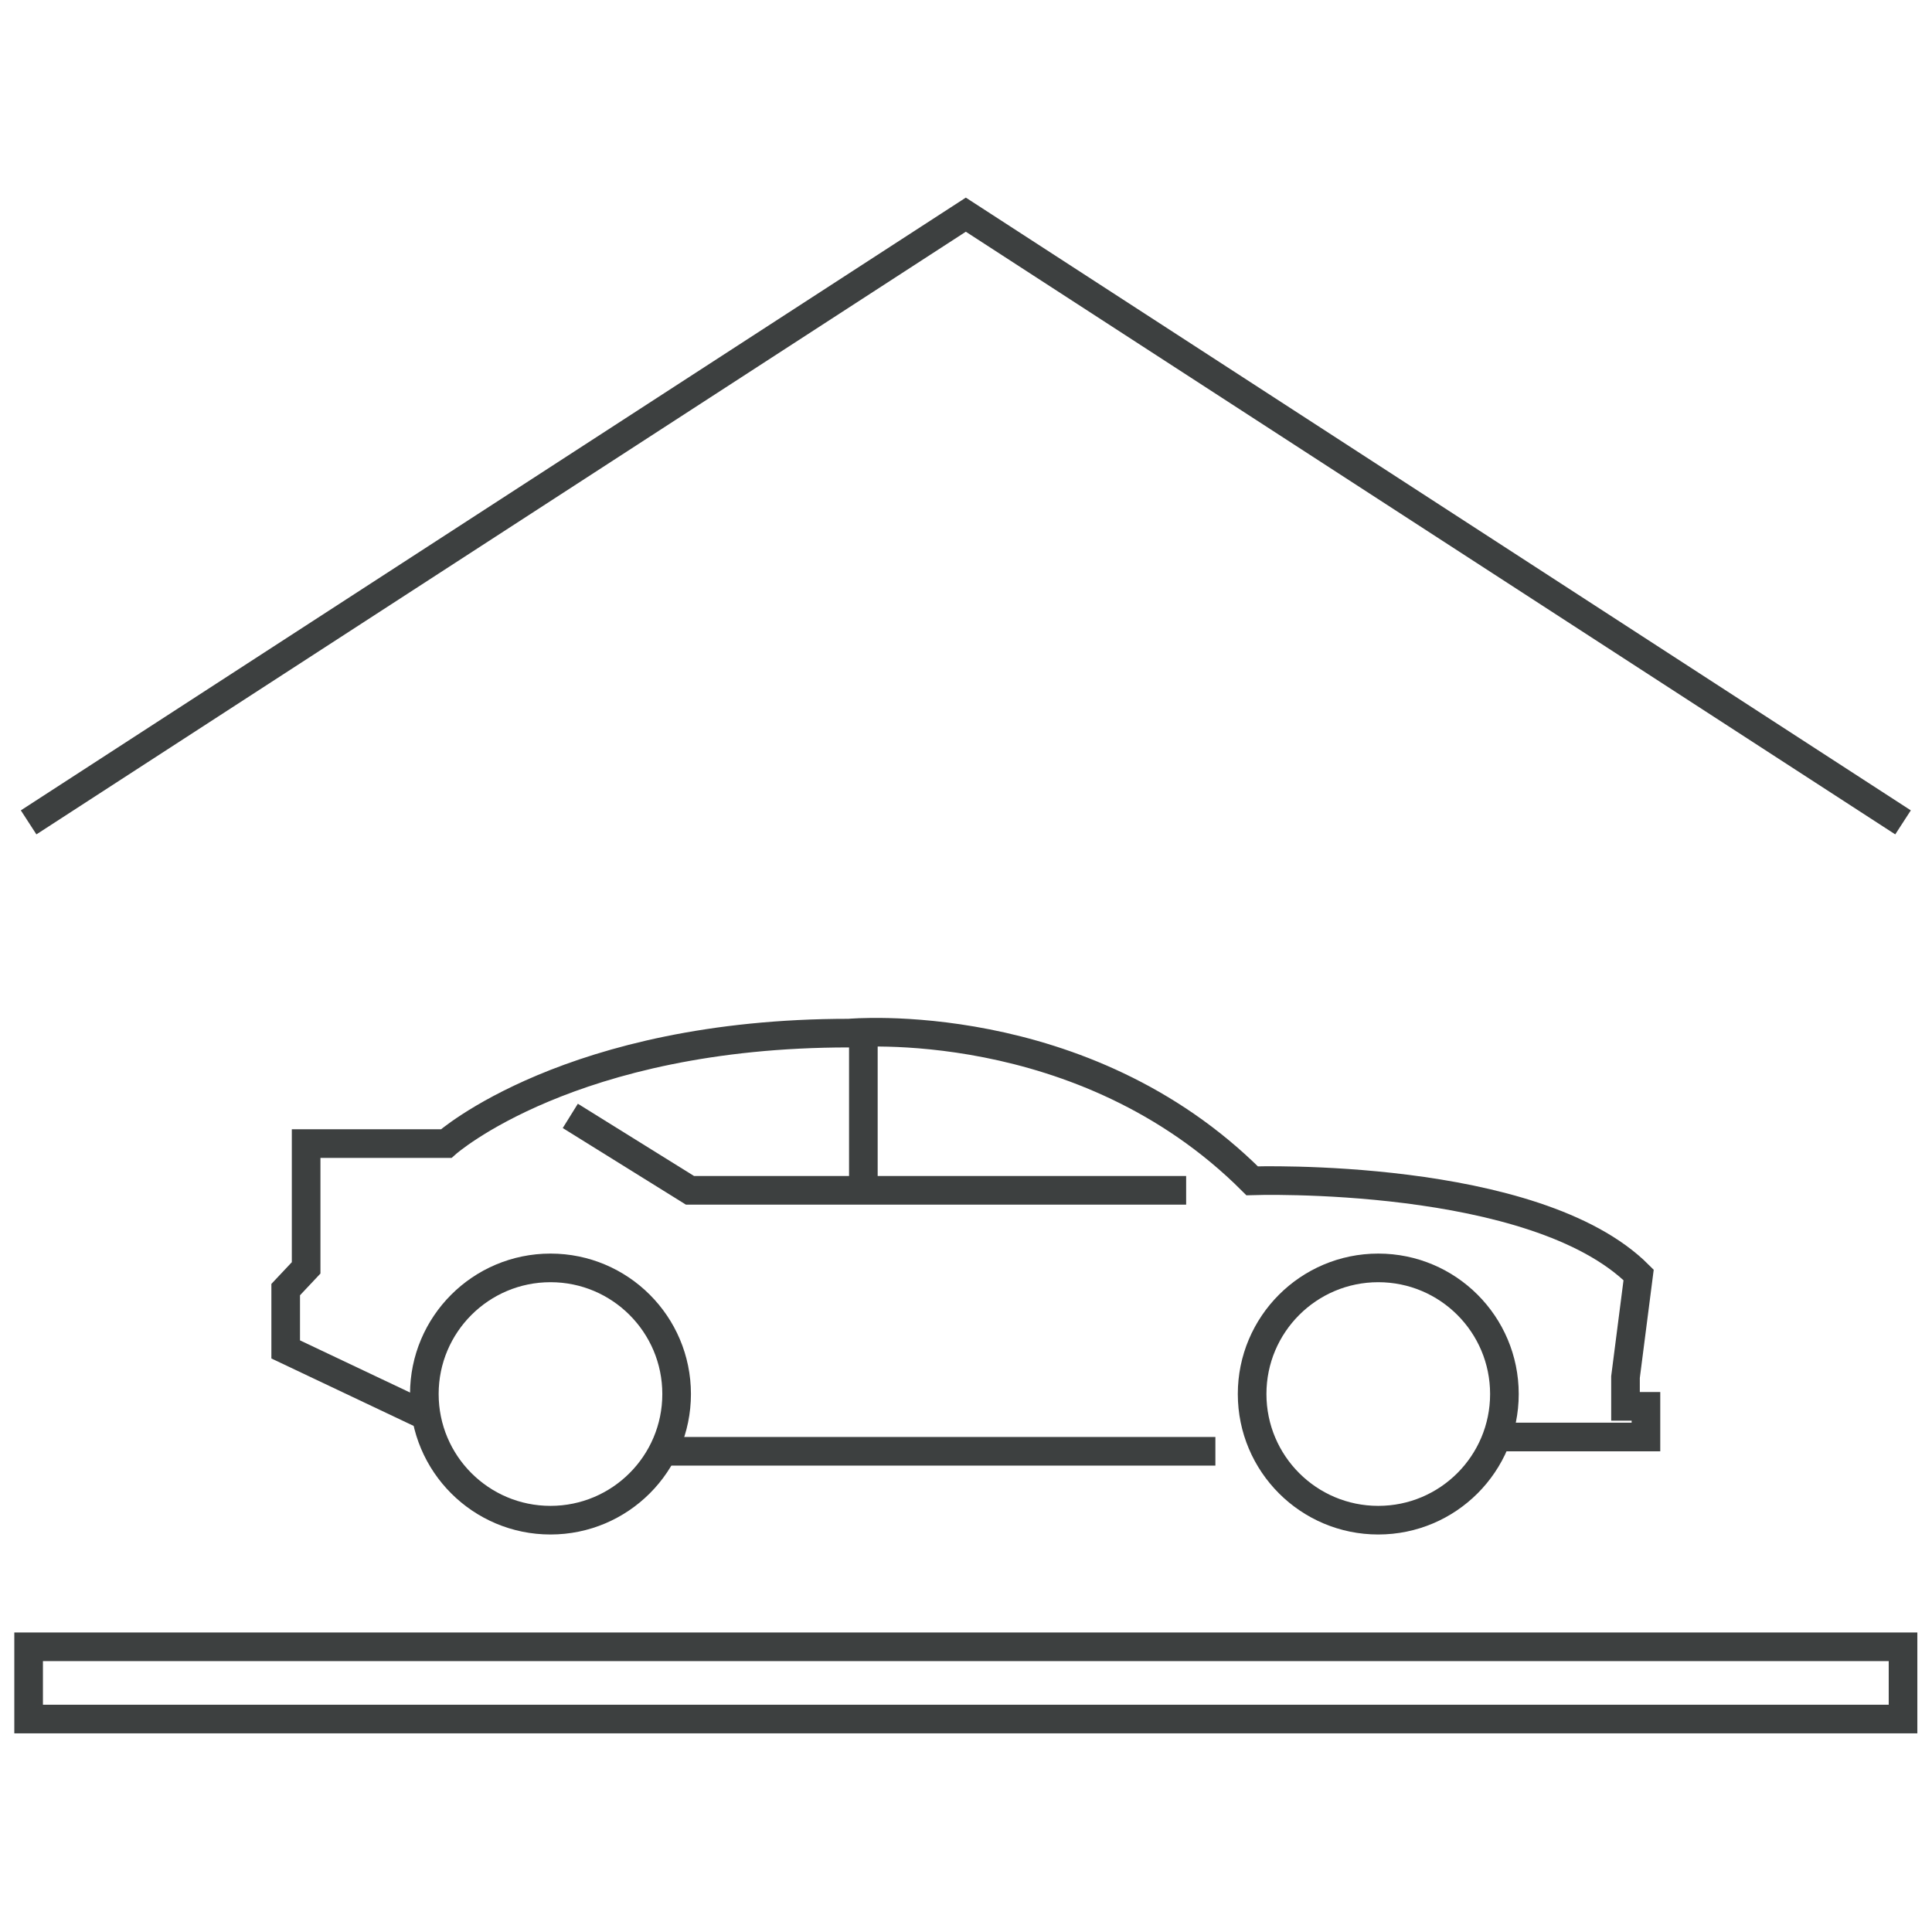<?xml version="1.0" encoding="UTF-8"?> <svg xmlns="http://www.w3.org/2000/svg" width="135" height="135" viewBox="0 0 135 135" fill="none"><path d="M47.28 97.408C47.281 102.276 43.334 106.223 38.467 106.224C33.599 106.225 29.652 102.278 29.651 97.41C29.65 92.543 33.597 88.596 38.465 88.595H38.471C43.337 88.597 47.28 92.543 47.28 97.408Z" stroke="#3D4040" stroke-width="2"></path><path d="M105.122 97.408C105.123 102.276 101.177 106.223 96.309 106.224C91.441 106.225 87.494 102.278 87.493 97.41C87.492 92.543 91.439 88.596 96.307 88.595H96.309C101.177 88.595 105.122 92.54 105.122 97.408Z" stroke="#3D4040" stroke-width="2"></path><path d="M104.589 100.411H115.012V98.27H113.583V96.225L114.5 89.086C107.259 81.847 87.494 82.509 87.494 82.509C75.653 70.671 59.324 72.19 59.324 72.19C39.847 72.19 31.178 79.909 31.178 79.909H21.391V88.594L19.963 90.111V94.292L29.651 98.884" stroke="#3D4040" stroke-width="2"></path><line x1="84.926" y1="101.41" x2="46.745" y2="101.41" stroke="#3D4040" stroke-width="2"></line><path d="M39.85 77.974L48.212 83.174H82.883" stroke="#3D4040" stroke-width="2"></path><line x1="60.328" y1="72.192" x2="60.328" y2="83.175" stroke="#3D4040" stroke-width="2"></line><rect x="2" y="115.071" width="130.976" height="5.048" stroke="#3D4040" stroke-width="2"></rect><path d="M132.976 57.464L67.488 15L2 57.464" stroke="#3D4040" stroke-width="2"></path></svg> 